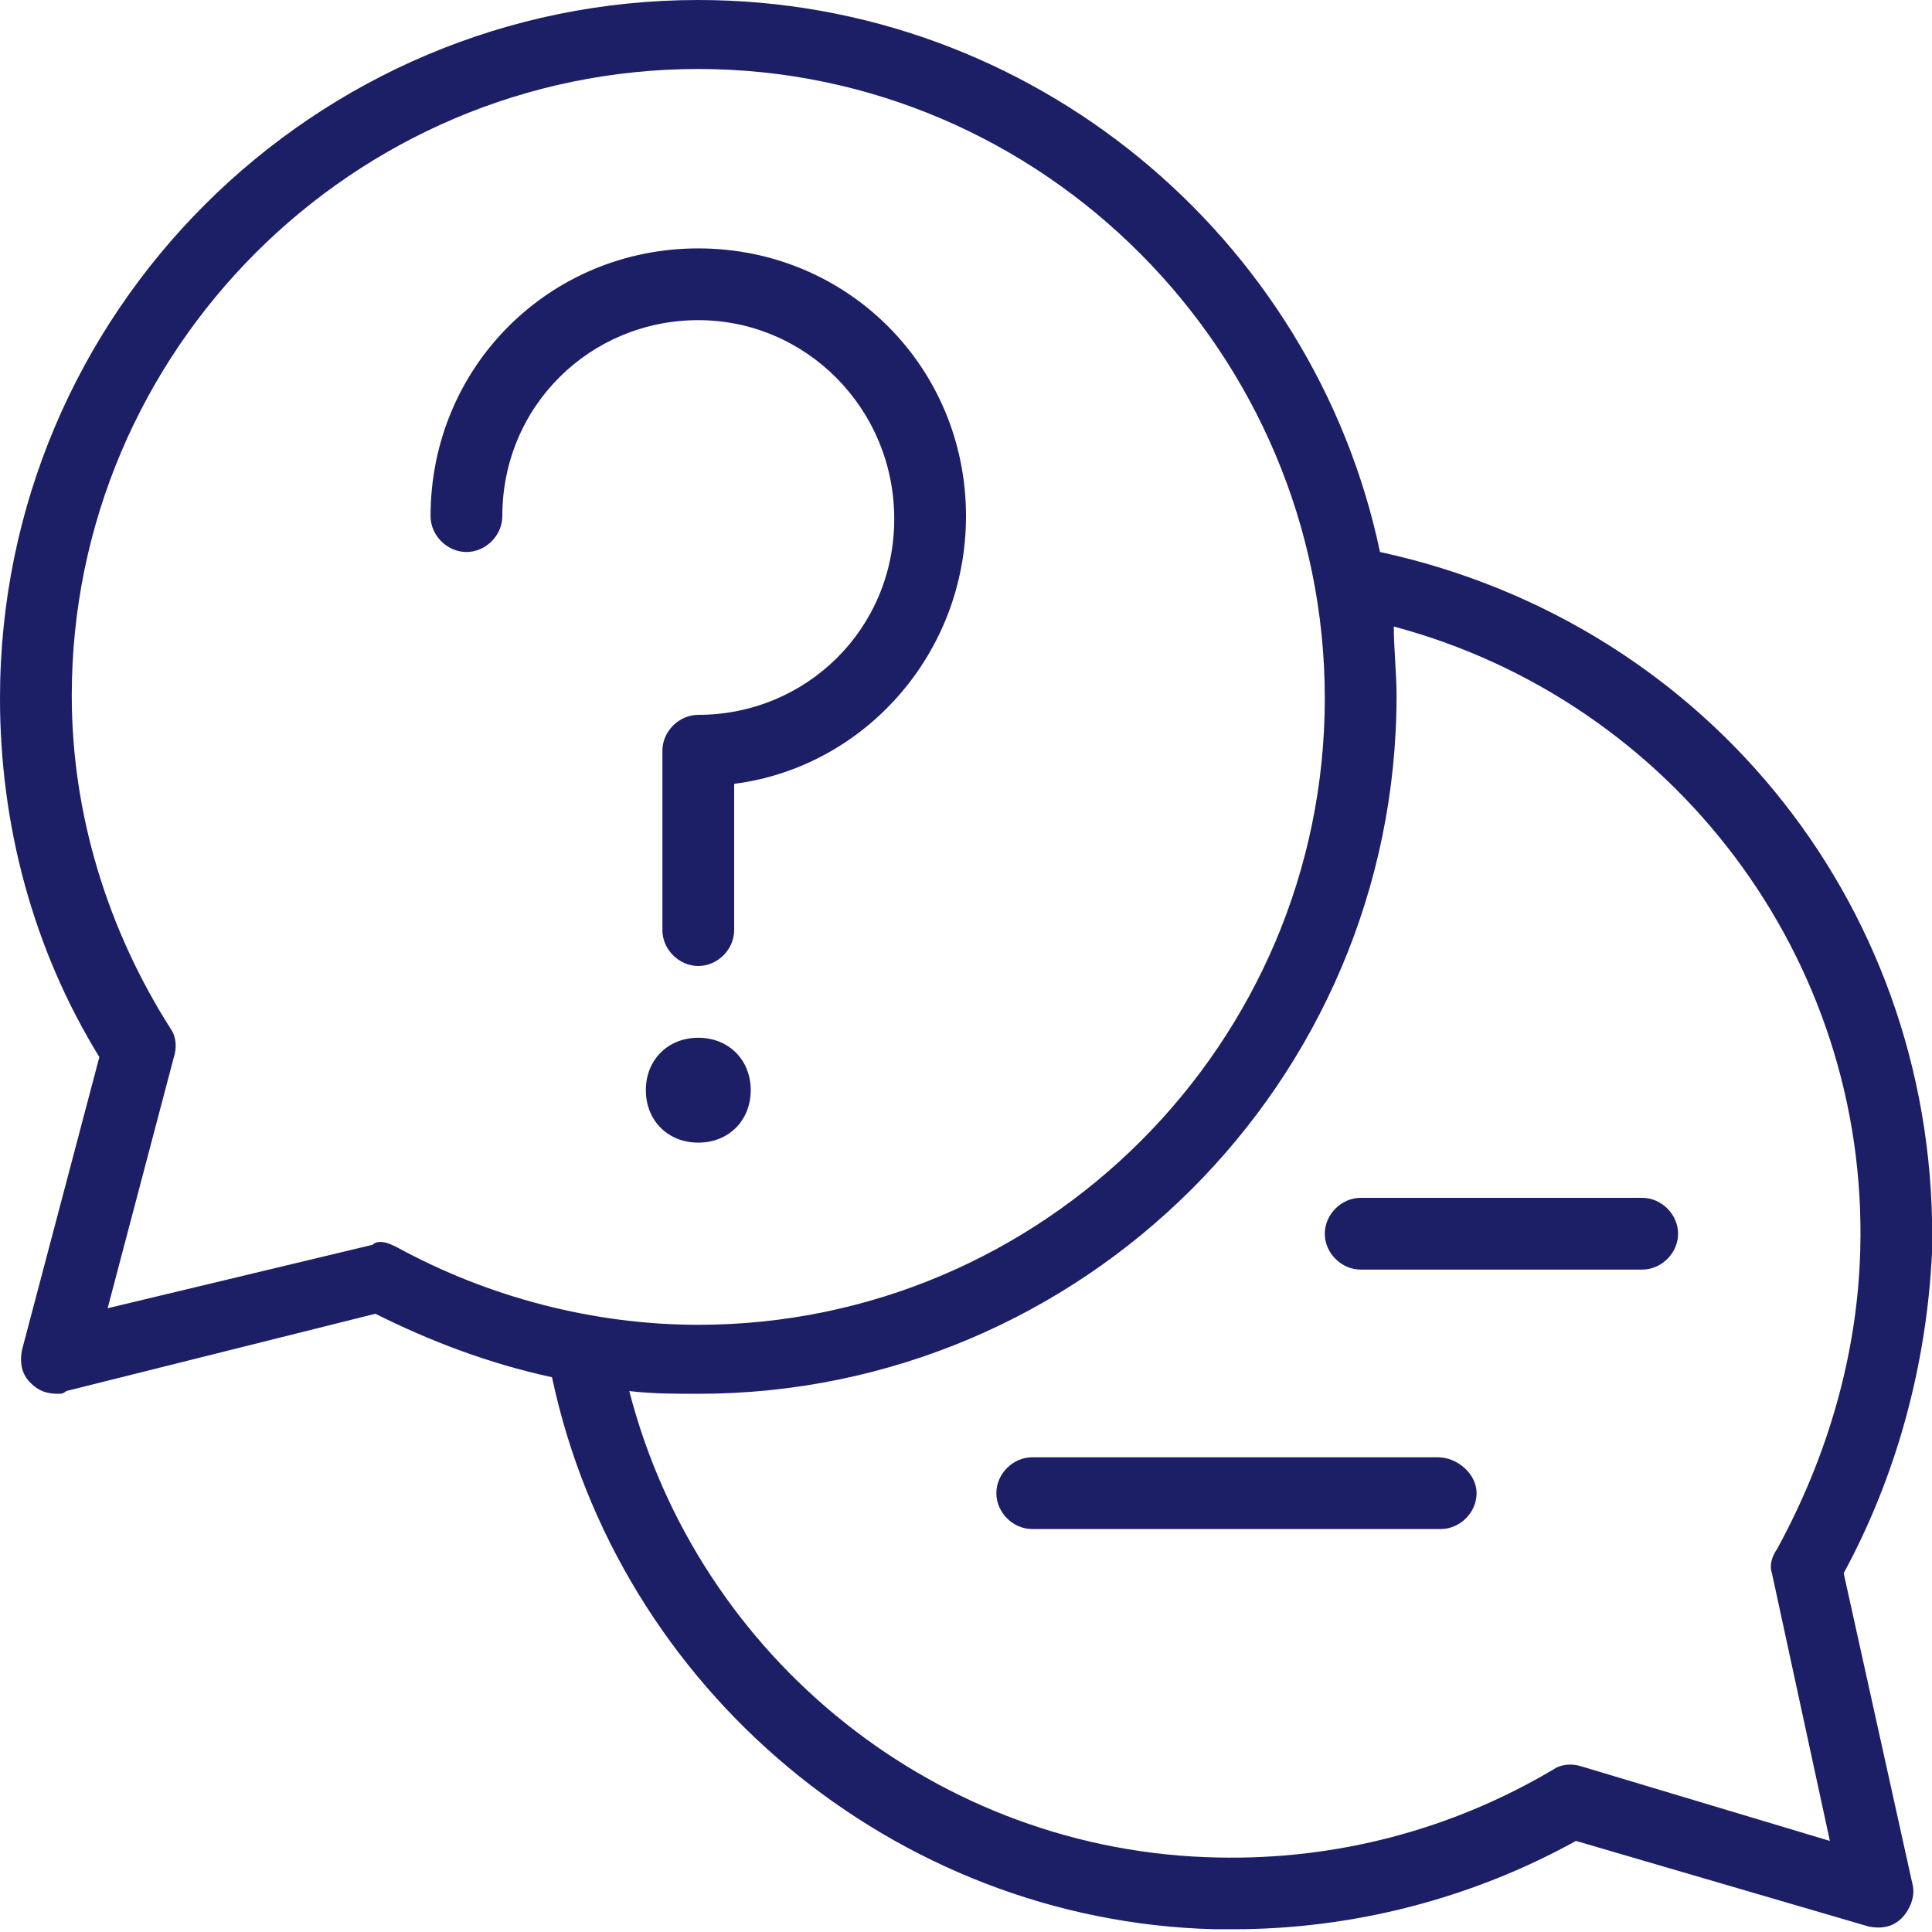 <?xml version="1.0" encoding="utf-8"?>
<!-- Generator: Adobe Illustrator 18.1.1, SVG Export Plug-In . SVG Version: 6.00 Build 0)  -->
<svg version="1.1" xmlns="http://www.w3.org/2000/svg" xmlns:xlink="http://www.w3.org/1999/xlink" x="0px" y="0px" width="70px"
	 height="70px" viewBox="0 0 70 70" enable-background="new 0 0 70 70" xml:space="preserve">
<g id="Lager_1">
	<g id="Ikon_8_">
		<g>
			<path fill="#1C1F66" d="M27.2,39.5c0-1.1-0.8-1.9-1.9-1.9s-1.9,0.8-1.9,1.9s0.8,1.9,1.9,1.9S27.2,40.6,27.2,39.5z"/>
			<path fill="#1C1F66" d="M50,20C47.6,8.6,37.4,0,25.3,0C11.4,0,0,11.3,0,25.3c0,4.6,1.2,9.1,3.6,13L0.8,48.9
				c-0.1,0.5,0,0.9,0.3,1.2c0.3,0.3,0.6,0.4,1,0.4c0.1,0,0.2,0,0.3-0.1l11.2-2.8c2,1,4.1,1.8,6.4,2.3c2.4,11.3,12.4,19.7,24,20
				c0.3,0,0.5,0,0.7,0c4.3,0,8.6-1.1,12.4-3.2l10.6,3.1c0.5,0.1,0.9,0,1.2-0.3s0.5-0.8,0.4-1.2L66.8,57c1.9-3.5,3-7.5,3.2-11.6
				C70.3,33.1,62,22.6,50,20z M13.8,45c-0.1,0-0.2,0-0.3,0.1l-9.6,2.3l2.4-9.1c0.1-0.3,0.1-0.7-0.1-1c-2.3-3.6-3.6-7.8-3.6-12.1
				c0-12.5,10.2-22.7,22.7-22.7S48,12.8,48,25.3S37.8,48,25.3,48c-3.8,0-7.6-1-10.9-2.8C14.2,45.1,14,45,13.8,45z M67.4,45.3
				c-0.1,3.8-1.2,7.5-3,10.8c-0.2,0.3-0.3,0.6-0.2,0.9l2.1,9.7l-9-2.7c-0.3-0.1-0.7-0.1-1,0.1c-3.7,2.2-7.9,3.3-12.2,3.2
				C34,67.1,25.3,60.1,22.8,50.4c0.8,0.1,1.7,0.1,2.5,0.1c13.9,0,25.3-11.3,25.3-25.3c0-0.8-0.1-1.7-0.1-2.5
				C60.6,25.4,67.7,34.7,67.4,45.3z"/>
			<path fill="#1C1F66" d="M59.5,43.4H49.3c-0.7,0-1.3,0.6-1.3,1.3c0,0.7,0.6,1.3,1.3,1.3h10.2c0.7,0,1.3-0.6,1.3-1.3
				C60.8,44,60.2,43.4,59.5,43.4z"/>
			<path fill="#1C1F66" d="M52.1,52.8H37.4c-0.7,0-1.3,0.6-1.3,1.3s0.6,1.3,1.3,1.3h14.8c0.7,0,1.3-0.6,1.3-1.3S52.8,52.8,52.1,52.8
				z"/>
			<path fill="#1C1F66" d="M32.4,18.8c0,4-3.2,7.1-7.1,7.1c-0.7,0-1.3,0.6-1.3,1.3v6.5c0,0.7,0.6,1.3,1.3,1.3s1.3-0.6,1.3-1.3v-5.3
				c4.7-0.6,8.4-4.7,8.4-9.7c0-5.4-4.3-9.7-9.7-9.7s-9.7,4.3-9.7,9.7c0,0.7,0.6,1.3,1.3,1.3s1.3-0.6,1.3-1.3c0-4,3.2-7.1,7.1-7.1
				S32.4,14.8,32.4,18.8z"/>
		</g>
	</g>
	<g id="Ikon_14_">
	</g>
</g>
<g id="Lager_2">
</g>
<g id="Ikon_15_">
</g>
</svg>
